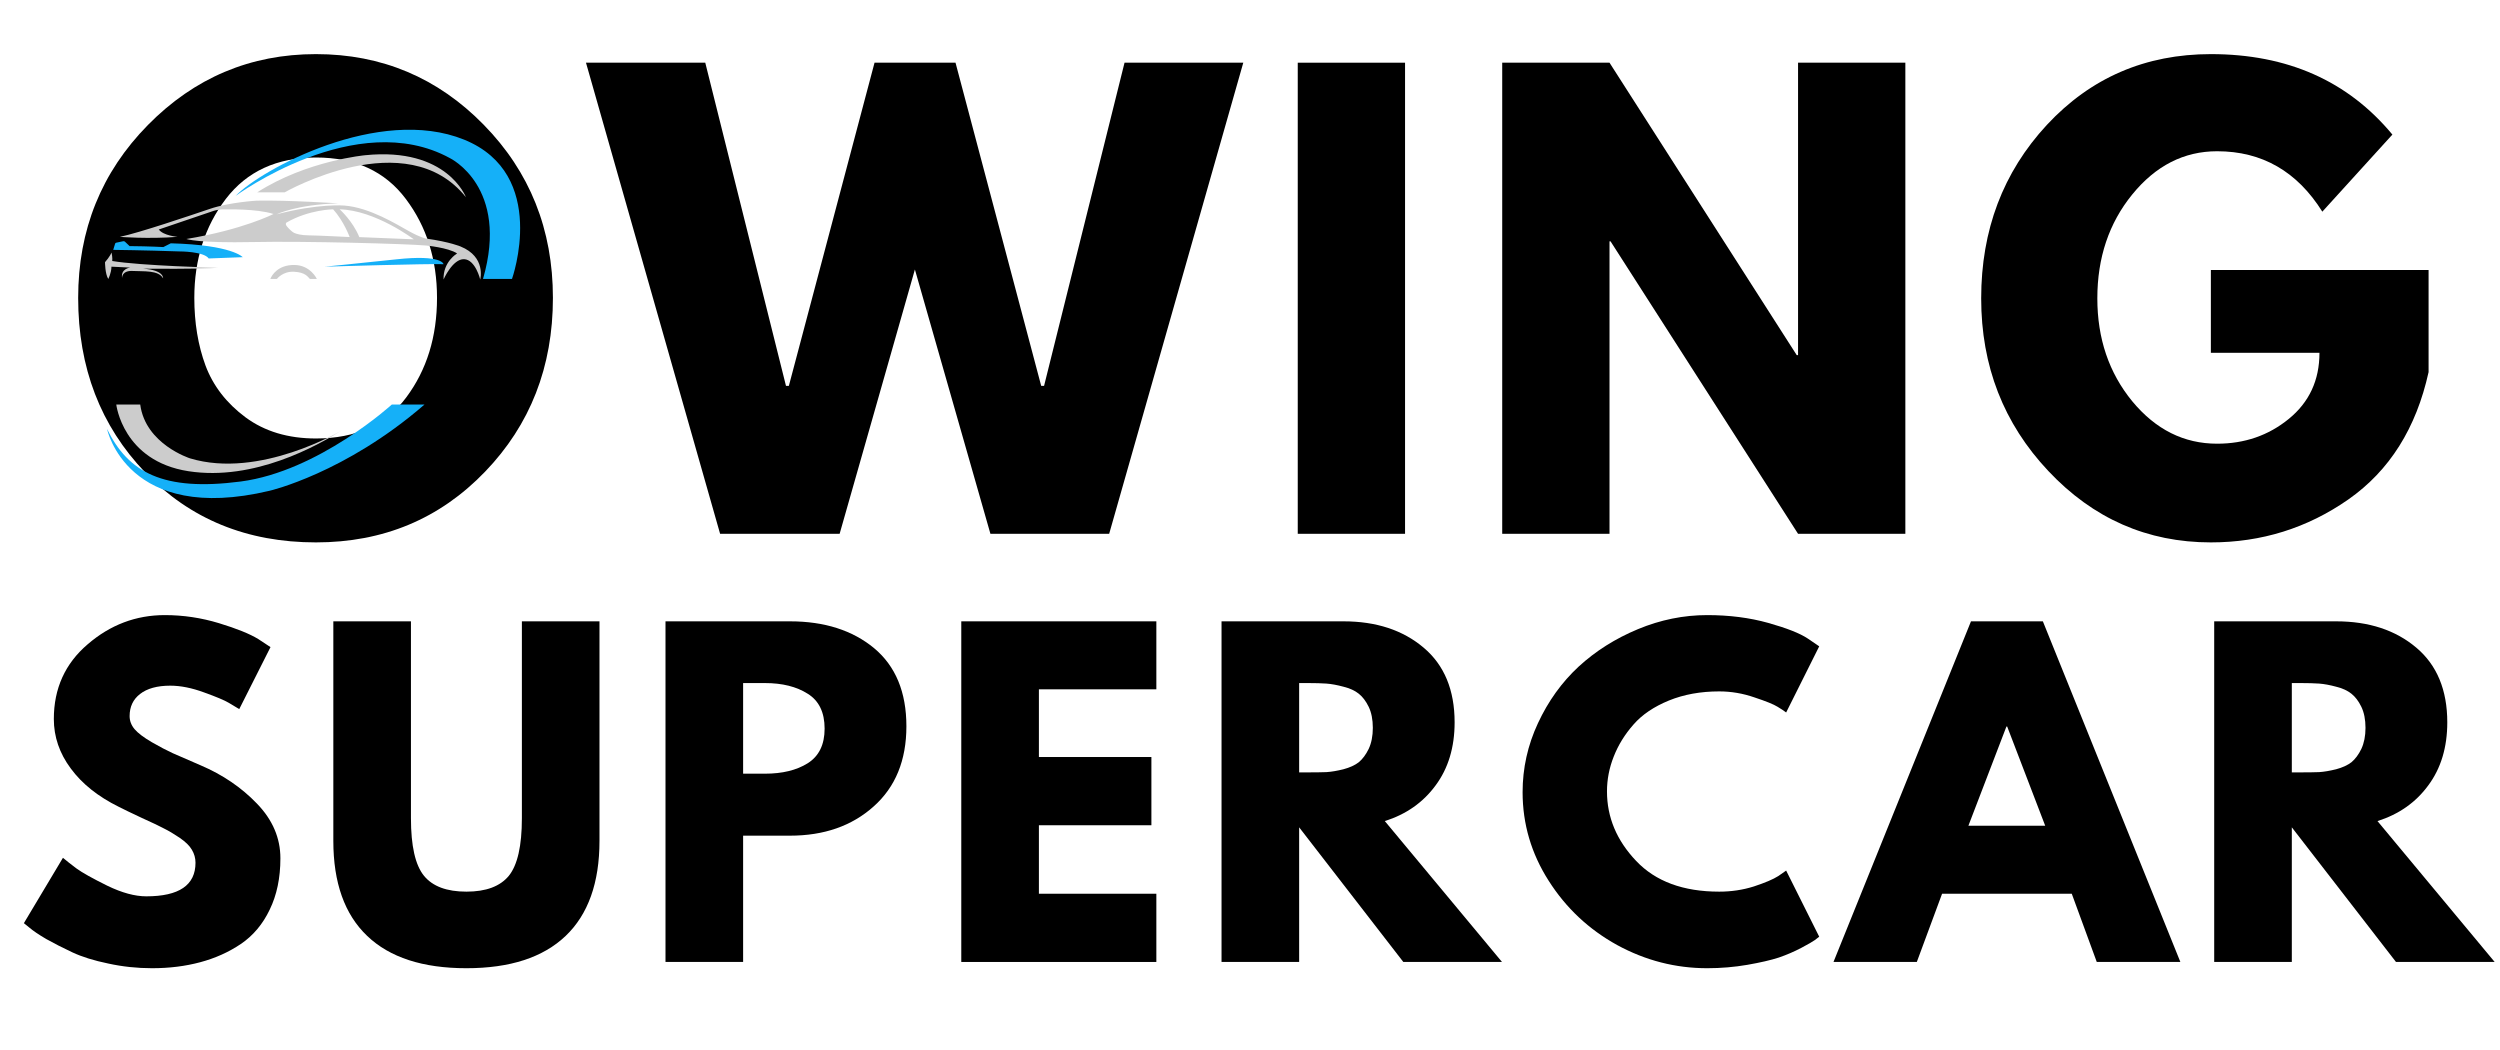 <svg xmlns="http://www.w3.org/2000/svg" xmlns:xlink="http://www.w3.org/1999/xlink" width="200" zoomAndPan="magnify" viewBox="0 0 150 63" height="84" preserveAspectRatio="xMidYMid meet" version="1.0"><defs><g/><clipPath id="0ea0018986"><path d="M 6.301 7 L 32 7 L 32 30 L 6.301 30 Z M 6.301 7 " clip-rule="nonzero"/></clipPath><clipPath id="c3e94a5ab1"><path d="M 6.301 9 L 29 9 L 29 29 L 6.301 29 Z M 6.301 9 " clip-rule="nonzero"/></clipPath></defs><g fill="#000000" fill-opacity="1"><g transform="translate(0.871, 57.718)"><g><path d="M 9.016 -20.812 C 10.129 -20.812 11.211 -20.648 12.266 -20.328 C 13.328 -20.004 14.113 -19.688 14.625 -19.375 L 15.359 -18.891 L 13.484 -15.172 C 13.336 -15.266 13.129 -15.391 12.859 -15.547 C 12.598 -15.703 12.102 -15.91 11.375 -16.172 C 10.645 -16.441 9.969 -16.578 9.344 -16.578 C 8.562 -16.578 7.957 -16.41 7.531 -16.078 C 7.113 -15.754 6.906 -15.312 6.906 -14.75 C 6.906 -14.469 7.004 -14.207 7.203 -13.969 C 7.41 -13.727 7.754 -13.469 8.234 -13.188 C 8.711 -12.914 9.129 -12.695 9.484 -12.531 C 9.848 -12.375 10.41 -12.129 11.172 -11.797 C 12.492 -11.234 13.617 -10.469 14.547 -9.5 C 15.484 -8.531 15.953 -7.438 15.953 -6.219 C 15.953 -5.039 15.738 -4.016 15.312 -3.141 C 14.895 -2.266 14.316 -1.578 13.578 -1.078 C 12.848 -0.586 12.035 -0.223 11.141 0.016 C 10.254 0.254 9.289 0.375 8.25 0.375 C 7.352 0.375 6.477 0.281 5.625 0.094 C 4.77 -0.082 4.051 -0.305 3.469 -0.578 C 2.895 -0.848 2.375 -1.113 1.906 -1.375 C 1.445 -1.645 1.109 -1.875 0.891 -2.062 L 0.562 -2.328 L 2.906 -6.25 C 3.102 -6.082 3.375 -5.867 3.719 -5.609 C 4.062 -5.359 4.676 -5.016 5.562 -4.578 C 6.445 -4.148 7.227 -3.938 7.906 -3.938 C 9.875 -3.938 10.859 -4.609 10.859 -5.953 C 10.859 -6.234 10.785 -6.492 10.641 -6.734 C 10.504 -6.973 10.258 -7.211 9.906 -7.453 C 9.551 -7.691 9.234 -7.879 8.953 -8.016 C 8.68 -8.16 8.234 -8.375 7.609 -8.656 C 6.992 -8.945 6.539 -9.164 6.25 -9.312 C 5.008 -9.926 4.051 -10.691 3.375 -11.609 C 2.695 -12.523 2.359 -13.516 2.359 -14.578 C 2.359 -16.41 3.035 -17.906 4.391 -19.062 C 5.742 -20.227 7.285 -20.812 9.016 -20.812 Z M 9.016 -20.812 "/></g></g></g><g fill="#000000" fill-opacity="1"><g transform="translate(18.766, 57.718)"><g><path d="M 17.203 -20.438 L 17.203 -7.266 C 17.203 -4.754 16.523 -2.852 15.172 -1.562 C 13.816 -0.27 11.832 0.375 9.219 0.375 C 6.602 0.375 4.617 -0.27 3.266 -1.562 C 1.91 -2.852 1.234 -4.754 1.234 -7.266 L 1.234 -20.438 L 5.891 -20.438 L 5.891 -8.625 C 5.891 -6.969 6.148 -5.816 6.672 -5.172 C 7.191 -4.535 8.039 -4.219 9.219 -4.219 C 10.395 -4.219 11.242 -4.535 11.766 -5.172 C 12.285 -5.816 12.547 -6.969 12.547 -8.625 L 12.547 -20.438 Z M 17.203 -20.438 "/></g></g></g><g fill="#000000" fill-opacity="1"><g transform="translate(38.446, 57.718)"><g><path d="M 1.484 -20.438 L 8.953 -20.438 C 11.023 -20.438 12.707 -19.898 14 -18.828 C 15.289 -17.754 15.938 -16.191 15.938 -14.141 C 15.938 -12.098 15.281 -10.492 13.969 -9.328 C 12.664 -8.16 10.992 -7.578 8.953 -7.578 L 6.141 -7.578 L 6.141 0 L 1.484 0 Z M 6.141 -11.297 L 7.453 -11.297 C 8.492 -11.297 9.348 -11.504 10.016 -11.922 C 10.691 -12.348 11.031 -13.039 11.031 -14 C 11.031 -14.977 10.691 -15.676 10.016 -16.094 C 9.348 -16.52 8.492 -16.734 7.453 -16.734 L 6.141 -16.734 Z M 6.141 -11.297 "/></g></g></g><g fill="#000000" fill-opacity="1"><g transform="translate(56.193, 57.718)"><g><path d="M 13.188 -20.438 L 13.188 -16.359 L 6.141 -16.359 L 6.141 -12.297 L 12.891 -12.297 L 12.891 -8.203 L 6.141 -8.203 L 6.141 -4.094 L 13.188 -4.094 L 13.188 0 L 1.484 0 L 1.484 -20.438 Z M 13.188 -20.438 "/></g></g></g><g fill="#000000" fill-opacity="1"><g transform="translate(71.808, 57.718)"><g><path d="M 1.484 -20.438 L 8.797 -20.438 C 10.766 -20.438 12.367 -19.91 13.609 -18.859 C 14.848 -17.816 15.469 -16.32 15.469 -14.375 C 15.469 -12.875 15.086 -11.613 14.328 -10.594 C 13.578 -9.57 12.562 -8.859 11.281 -8.453 L 18.312 0 L 12.391 0 L 6.141 -8.078 L 6.141 0 L 1.484 0 Z M 6.141 -11.375 L 6.688 -11.375 C 7.113 -11.375 7.477 -11.379 7.781 -11.391 C 8.082 -11.41 8.422 -11.469 8.797 -11.562 C 9.18 -11.664 9.488 -11.805 9.719 -11.984 C 9.945 -12.172 10.145 -12.438 10.312 -12.781 C 10.477 -13.133 10.562 -13.555 10.562 -14.047 C 10.562 -14.547 10.477 -14.969 10.312 -15.312 C 10.145 -15.656 9.945 -15.914 9.719 -16.094 C 9.488 -16.281 9.18 -16.422 8.797 -16.516 C 8.422 -16.617 8.082 -16.68 7.781 -16.703 C 7.477 -16.723 7.113 -16.734 6.688 -16.734 L 6.141 -16.734 Z M 6.141 -11.375 "/></g></g></g><g fill="#000000" fill-opacity="1"><g transform="translate(90.794, 57.718)"><g><path d="M 12.359 -4.219 C 13.078 -4.219 13.77 -4.32 14.438 -4.531 C 15.102 -4.75 15.594 -4.957 15.906 -5.156 L 16.375 -5.484 L 18.359 -1.516 C 18.297 -1.461 18.207 -1.395 18.094 -1.312 C 17.977 -1.227 17.707 -1.07 17.281 -0.844 C 16.863 -0.625 16.414 -0.43 15.938 -0.266 C 15.457 -0.109 14.828 0.035 14.047 0.172 C 13.273 0.305 12.473 0.375 11.641 0.375 C 9.742 0.375 7.941 -0.086 6.234 -1.016 C 4.535 -1.953 3.164 -3.238 2.125 -4.875 C 1.082 -6.508 0.562 -8.281 0.562 -10.188 C 0.562 -11.625 0.867 -13.004 1.484 -14.328 C 2.098 -15.648 2.91 -16.781 3.922 -17.719 C 4.941 -18.656 6.129 -19.406 7.484 -19.969 C 8.836 -20.531 10.223 -20.812 11.641 -20.812 C 12.961 -20.812 14.18 -20.656 15.297 -20.344 C 16.41 -20.031 17.203 -19.719 17.672 -19.406 L 18.359 -18.938 L 16.375 -14.969 C 16.258 -15.062 16.086 -15.176 15.859 -15.312 C 15.629 -15.457 15.164 -15.645 14.469 -15.875 C 13.781 -16.113 13.078 -16.234 12.359 -16.234 C 11.242 -16.234 10.238 -16.051 9.344 -15.688 C 8.445 -15.32 7.738 -14.844 7.219 -14.25 C 6.695 -13.656 6.301 -13.016 6.031 -12.328 C 5.758 -11.641 5.625 -10.941 5.625 -10.234 C 5.625 -8.68 6.207 -7.289 7.375 -6.062 C 8.539 -4.832 10.203 -4.219 12.359 -4.219 Z M 12.359 -4.219 "/></g></g></g><g fill="#000000" fill-opacity="1"><g transform="translate(110.697, 57.718)"><g><path d="M 11.875 -20.438 L 20.125 0 L 15.109 0 L 13.609 -4.094 L 5.828 -4.094 L 4.312 0 L -0.688 0 L 7.562 -20.438 Z M 12.016 -8.172 L 9.734 -14.125 L 9.688 -14.125 L 7.406 -8.172 Z M 12.016 -8.172 "/></g></g></g><g fill="#000000" fill-opacity="1"><g transform="translate(131.368, 57.718)"><g><path d="M 1.484 -20.438 L 8.797 -20.438 C 10.766 -20.438 12.367 -19.91 13.609 -18.859 C 14.848 -17.816 15.469 -16.32 15.469 -14.375 C 15.469 -12.875 15.086 -11.613 14.328 -10.594 C 13.578 -9.57 12.562 -8.859 11.281 -8.453 L 18.312 0 L 12.391 0 L 6.141 -8.078 L 6.141 0 L 1.484 0 Z M 6.141 -11.375 L 6.688 -11.375 C 7.113 -11.375 7.477 -11.379 7.781 -11.391 C 8.082 -11.41 8.422 -11.469 8.797 -11.562 C 9.18 -11.664 9.488 -11.805 9.719 -11.984 C 9.945 -12.172 10.145 -12.438 10.312 -12.781 C 10.477 -13.133 10.562 -13.555 10.562 -14.047 C 10.562 -14.547 10.477 -14.969 10.312 -15.312 C 10.145 -15.656 9.945 -15.914 9.719 -16.094 C 9.488 -16.281 9.18 -16.422 8.797 -16.516 C 8.422 -16.617 8.082 -16.68 7.781 -16.703 C 7.477 -16.723 7.113 -16.734 6.688 -16.734 L 6.141 -16.734 Z M 6.141 -11.375 "/></g></g></g><g fill="#000000" fill-opacity="1"><g transform="translate(3.909, 32.028)"><g><path d="M 0.781 -14.156 C 0.781 -18.238 2.176 -21.695 4.969 -24.531 C 7.758 -27.363 11.117 -28.781 15.047 -28.781 C 18.992 -28.781 22.348 -27.367 25.109 -24.547 C 27.879 -21.723 29.266 -18.258 29.266 -14.156 C 29.266 -10.02 27.906 -6.539 25.188 -3.719 C 22.469 -0.895 19.086 0.516 15.047 0.516 C 10.91 0.516 7.5 -0.879 4.812 -3.672 C 2.125 -6.473 0.781 -9.969 0.781 -14.156 Z M 7.75 -14.156 C 7.75 -12.664 7.973 -11.312 8.422 -10.094 C 8.879 -8.875 9.68 -7.836 10.828 -6.984 C 11.973 -6.141 13.379 -5.719 15.047 -5.719 C 17.441 -5.719 19.25 -6.539 20.469 -8.188 C 21.695 -9.832 22.312 -11.82 22.312 -14.156 C 22.312 -16.457 21.688 -18.438 20.438 -20.094 C 19.195 -21.75 17.398 -22.578 15.047 -22.578 C 12.711 -22.578 10.91 -21.75 9.641 -20.094 C 8.379 -18.438 7.75 -16.457 7.75 -14.156 Z M 7.75 -14.156 "/></g></g></g><g fill="#000000" fill-opacity="1"><g transform="translate(35.675, 32.028)"><g><path d="M 23.75 0 L 19.219 -15.859 L 14.703 0 L 7.531 0 L -0.516 -28.266 L 6.641 -28.266 L 11.484 -8.875 L 11.656 -8.875 L 16.797 -28.266 L 21.656 -28.266 L 26.797 -8.875 L 26.969 -8.875 L 31.797 -28.266 L 38.922 -28.266 L 30.875 0 Z M 23.75 0 "/></g></g></g><g fill="#000000" fill-opacity="1"><g transform="translate(75.803, 32.028)"><g><path d="M 8.5 -28.266 L 8.5 0 L 2.062 0 L 2.062 -28.266 Z M 8.5 -28.266 "/></g></g></g><g fill="#000000" fill-opacity="1"><g transform="translate(88.071, 32.028)"><g><path d="M 8.5 -17.547 L 8.5 0 L 2.062 0 L 2.062 -28.266 L 8.5 -28.266 L 19.734 -10.719 L 19.812 -10.719 L 19.812 -28.266 L 26.25 -28.266 L 26.25 0 L 19.812 0 L 8.562 -17.547 Z M 8.5 -17.547 "/></g></g></g><g fill="#000000" fill-opacity="1"><g transform="translate(118.09, 32.028)"><g><path d="M 27.625 -15.828 L 27.625 -9.703 C 26.883 -6.336 25.281 -3.789 22.812 -2.062 C 20.352 -0.344 17.602 0.516 14.562 0.516 C 10.75 0.516 7.5 -0.91 4.812 -3.766 C 2.125 -6.617 0.781 -10.07 0.781 -14.125 C 0.781 -18.227 2.094 -21.695 4.719 -24.531 C 7.352 -27.363 10.633 -28.781 14.562 -28.781 C 19.156 -28.781 22.785 -27.172 25.453 -23.953 L 21.25 -19.328 C 19.738 -21.742 17.633 -22.953 14.938 -22.953 C 12.945 -22.953 11.25 -22.086 9.844 -20.359 C 8.445 -18.641 7.75 -16.562 7.75 -14.125 C 7.75 -11.719 8.445 -9.66 9.844 -7.953 C 11.25 -6.254 12.945 -5.406 14.938 -5.406 C 16.582 -5.406 18.016 -5.898 19.234 -6.891 C 20.461 -7.891 21.078 -9.211 21.078 -10.859 L 14.562 -10.859 L 14.562 -15.828 Z M 27.625 -15.828 "/></g></g></g><g fill="#000000" fill-opacity="1"><g transform="translate(148.222, 32.028)"><g/></g></g><g clip-path="url(#0ea0018986)"><path fill="#15b0f8" d="M 19.48 16 C 19.48 16 21.047 15.852 23.793 15.559 C 26.539 15.262 26.613 15.852 26.613 15.852 C 25.848 15.809 19.48 16 19.48 16 Z M 6.793 14.992 C 6.793 14.992 8.645 15.012 10.777 15.086 C 10.777 15.086 12.227 15.082 12.523 15.508 L 14.562 15.43 C 14.562 15.43 13.953 14.699 10.246 14.598 L 9.801 14.824 C 9.801 14.824 8.996 14.777 7.777 14.766 L 7.5 14.504 C 7.473 14.477 7.434 14.465 7.395 14.473 L 6.973 14.562 C 6.941 14.566 6.914 14.59 6.906 14.621 Z M 14.137 11.754 C 14.137 11.754 21.379 6.418 26.988 9.484 C 26.988 9.484 30.582 11.203 28.98 16.738 L 30.719 16.738 C 30.719 16.738 32.961 10.453 27.848 8.379 C 22.734 6.309 15.656 10.176 14.137 11.754 Z M 23.508 24.273 C 23.508 24.273 19.109 28.281 14.441 28.891 C 9.77 29.5 7.695 28.34 6.422 25.738 C 6.422 25.738 7.613 31.488 16.18 29.445 C 16.18 29.445 20.715 28.395 25.469 24.273 Z M 23.508 24.273 " fill-opacity="1" fill-rule="nonzero"/></g><g clip-path="url(#c3e94a5ab1)"><path fill="#cccccc" d="M 27.633 14.789 C 27.633 14.789 27.02 14.52 25.559 14.312 C 25.559 14.312 25.266 14.27 24.559 13.883 C 23.848 13.492 22.191 12.445 20.645 12.332 C 20.645 12.332 19.102 12.199 16.586 12.863 C 16.586 12.863 17.805 12.262 20.309 12.203 C 20.309 12.203 17.254 12 15.398 12.039 C 15.398 12.039 13.75 12.137 12.598 12.531 C 11.441 12.922 8.32 13.98 7.191 14.211 C 7.191 14.211 8.875 14.348 10.656 14.211 C 10.656 14.211 9.797 14.141 9.527 13.77 L 12.781 12.664 C 12.781 12.664 13.121 12.539 13.52 12.566 C 13.52 12.566 15.398 12.508 16.41 12.84 C 16.41 12.84 14.578 13.781 11.18 14.34 C 11.18 14.34 11.859 14.594 15.203 14.523 C 18.246 14.457 24.414 14.629 25.547 14.73 C 25.547 14.73 26.898 14.852 27.426 15.207 C 27.426 15.207 26.578 15.699 26.613 16.77 C 26.613 16.77 27.156 15.527 27.844 15.551 C 28.531 15.578 28.812 16.77 28.812 16.77 C 28.812 16.77 29.184 15.418 27.633 14.789 Z M 18.52 14.121 C 18.062 14.121 17.758 14.027 17.641 13.969 C 17.523 13.906 17.363 13.758 17.223 13.594 C 17.082 13.426 17.191 13.352 17.191 13.352 C 18.551 12.57 19.988 12.559 19.988 12.559 C 20.633 13.273 20.98 14.223 20.98 14.223 C 20.98 14.223 18.973 14.121 18.52 14.121 Z M 21.559 14.227 C 21.164 13.254 20.379 12.559 20.379 12.559 C 22.523 12.613 24.828 14.359 24.828 14.359 Z M 6.695 15.152 C 6.695 15.152 6.578 15.422 6.301 15.73 C 6.301 15.73 6.301 16.43 6.496 16.738 C 6.496 16.738 6.68 16.395 6.688 16 L 7.816 16.055 C 7.816 16.055 7.234 16.109 7.324 16.684 C 7.324 16.684 7.297 16.223 7.961 16.258 C 8.625 16.297 9.5 16.195 9.785 16.699 C 9.785 16.699 9.852 16.207 8.598 16.121 C 8.598 16.121 12.246 16.156 13.066 16.066 C 13.066 16.066 8.422 15.945 6.734 15.66 C 6.738 15.66 6.758 15.477 6.695 15.152 Z M 16.613 16.738 C 16.613 16.738 16.965 16.266 17.645 16.305 C 18.328 16.34 18.465 16.609 18.594 16.738 L 19.012 16.738 C 19.012 16.738 18.633 15.906 17.656 15.898 C 16.68 15.891 16.309 16.508 16.219 16.738 Z M 27.957 11.836 C 27.957 11.836 26.836 8.816 21.922 9.312 C 21.922 9.312 18.422 9.625 15.434 11.539 L 17.082 11.539 C 17.086 11.539 24.391 7.355 27.957 11.836 Z M 6.977 24.273 C 6.977 24.273 7.363 27.664 11.309 28.273 C 15.25 28.883 19.066 26.727 20.504 25.824 C 20.504 25.824 15.582 28.77 11.398 27.5 C 11.398 27.5 8.727 26.652 8.414 24.273 Z M 6.977 24.273 " fill-opacity="1" fill-rule="nonzero"/></g></svg>